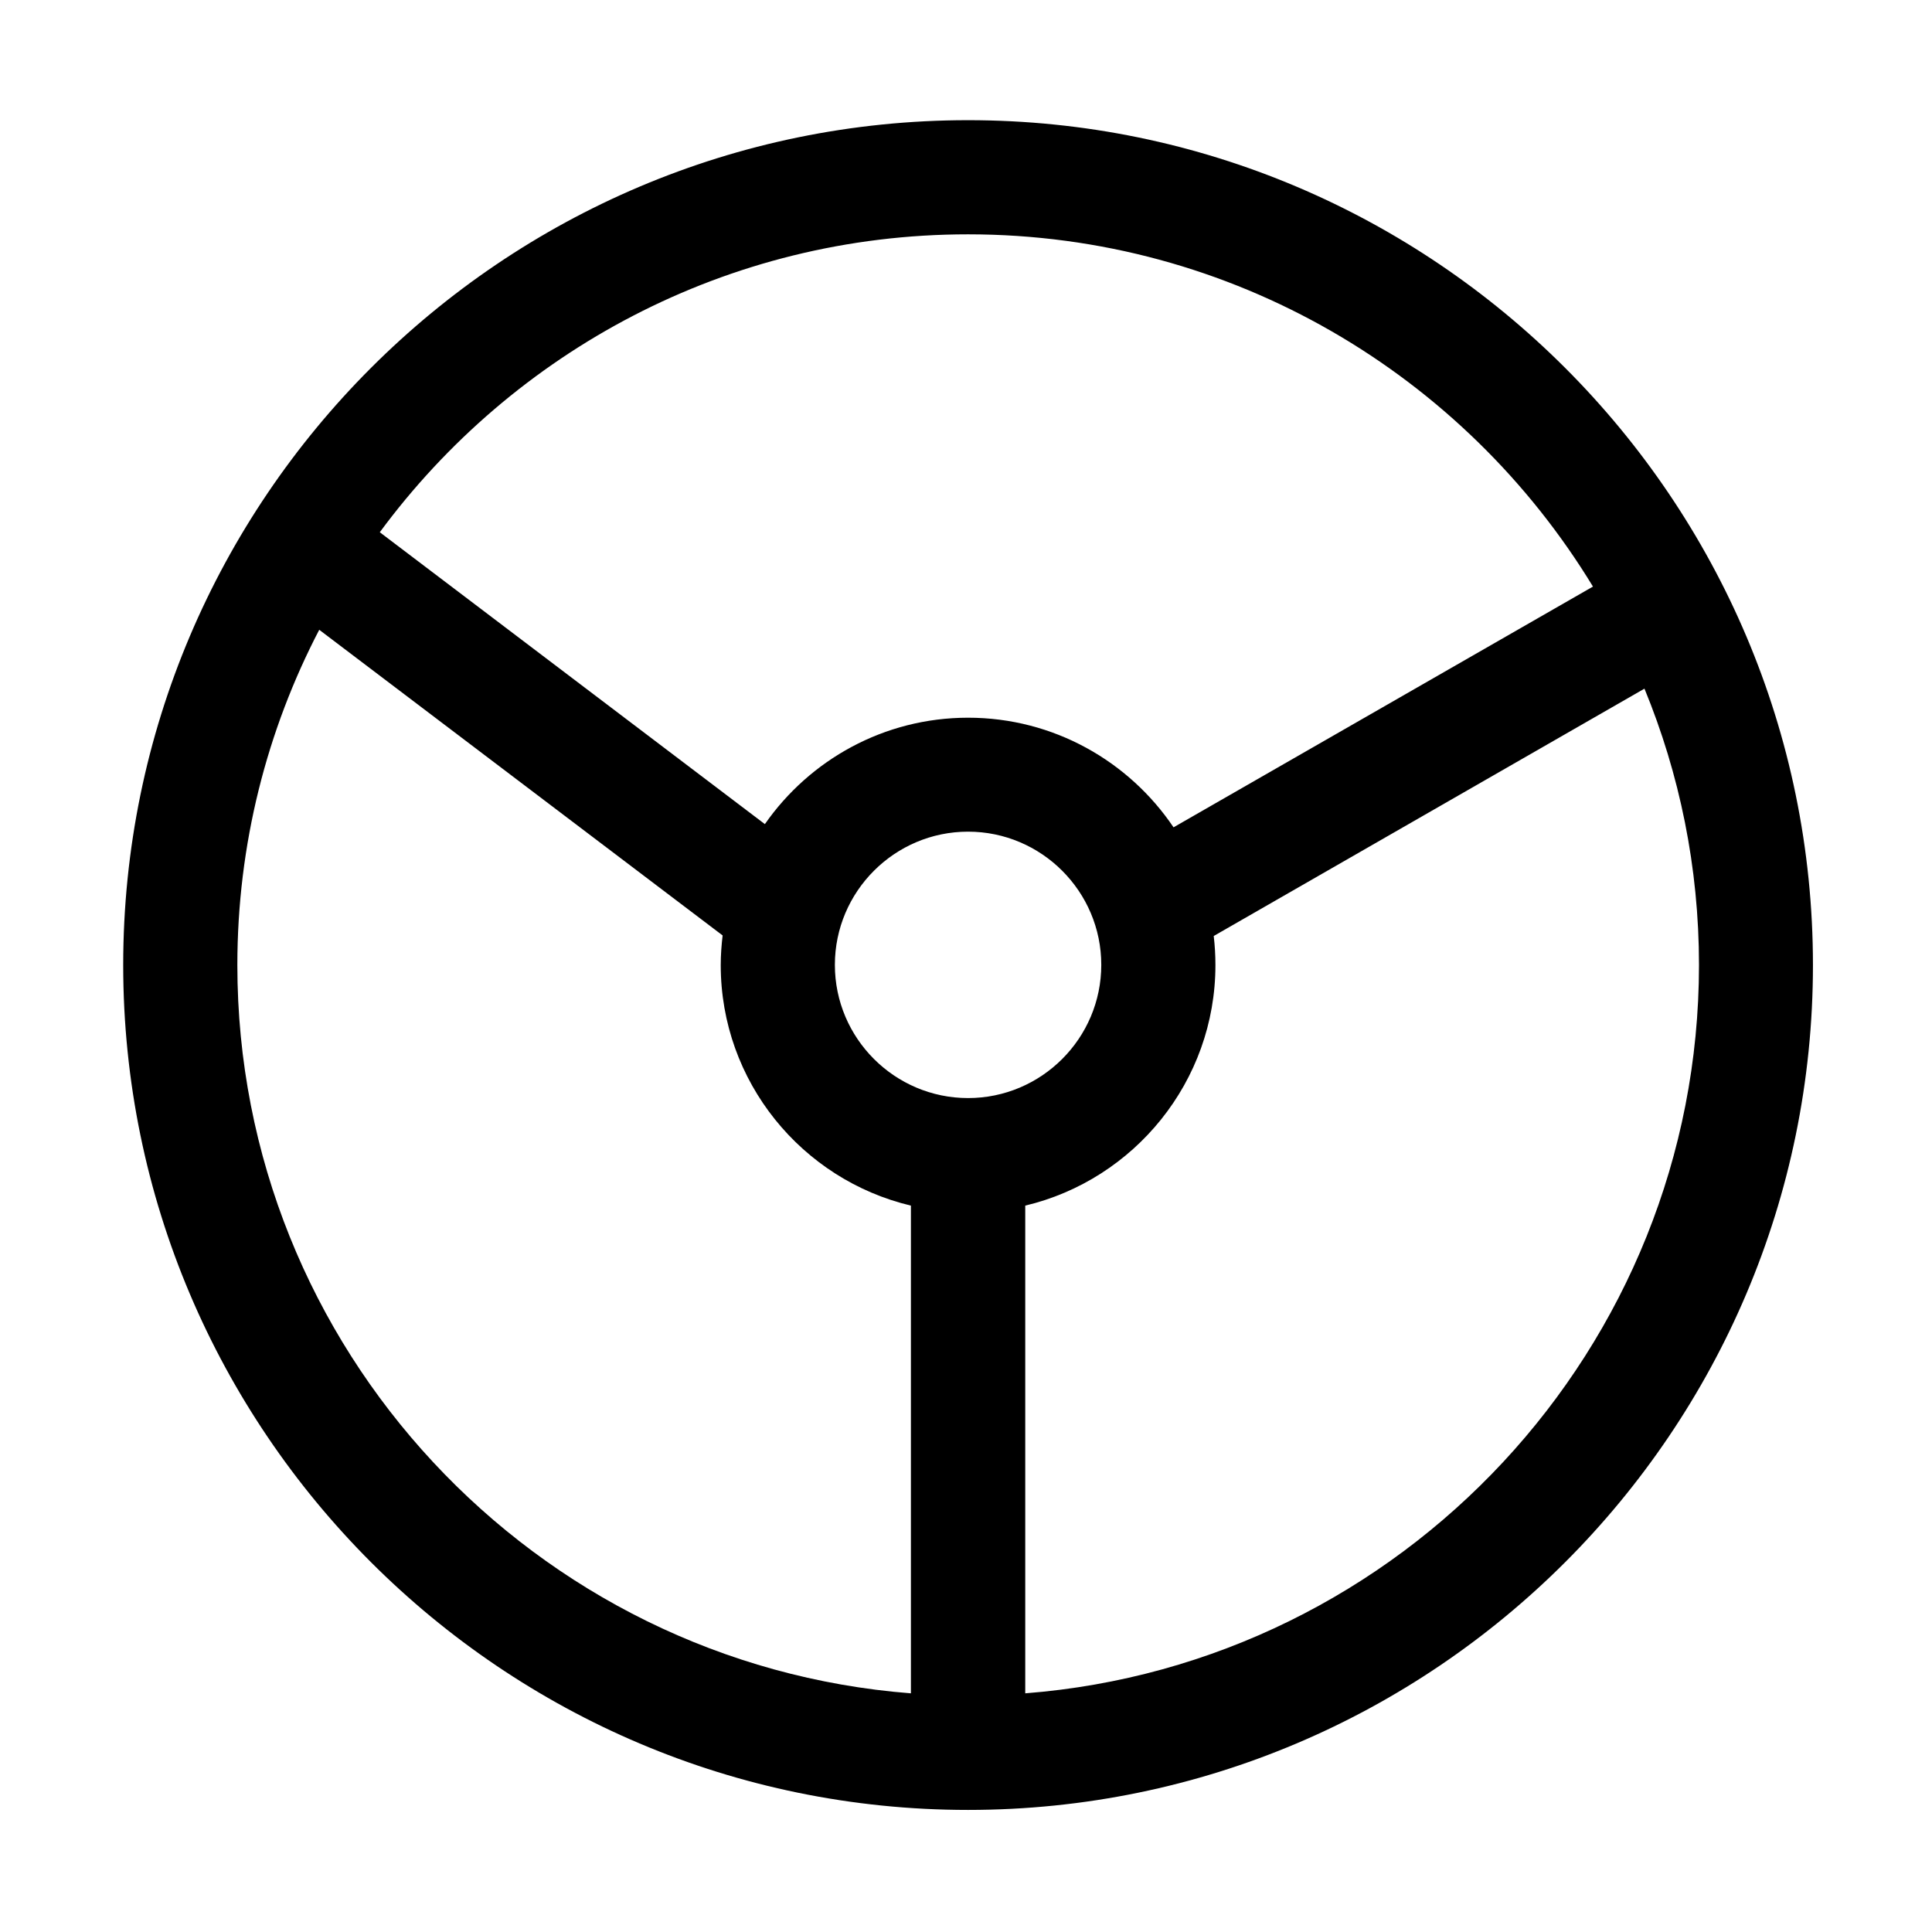 <svg t="1730195862094" class="icon" viewBox="0 0 1024 1024" version="1.1" xmlns="http://www.w3.org/2000/svg" p-id="6229" width="128" height="128"><path d="M513.1 63.7c-246.9 0-447.8 200.9-447.8 447.8s200.9 447.8 447.8 447.8 447.8-200.9 447.8-447.8S760 63.7 513.1 63.7z m0 60.5c140.2 0 263.2 74.8 331.2 186.7L622 438.5c-23.6-35-63.6-58.1-108.9-58.1-44.6 0-84 22.4-107.7 56.4L201.3 282.1c70.6-95.7 184-157.9 311.8-157.9z m0 457.8c-38.9 0-70.6-31.7-70.6-70.6s31.7-70.6 70.6-70.6 70.6 31.7 70.6 70.6S552 582 513.1 582z m-387.3-70.5c0-64 15.7-124.5 43.4-177.7l213.8 162c-0.6 5.2-1 10.4-1 15.7 0 61.9 43.1 113.8 100.8 127.5v258.5c-199.4-15.5-357-182.7-357-386z m417.6 386V639c57.7-13.7 100.8-65.7 100.8-127.5 0-5.2-0.3-10.3-0.9-15.4L871.6 365c18.6 45.2 28.9 94.7 28.9 146.5-0.1 203.3-157.7 370.5-357.1 386z" fill="#000000" p-id="6230"></path></svg>